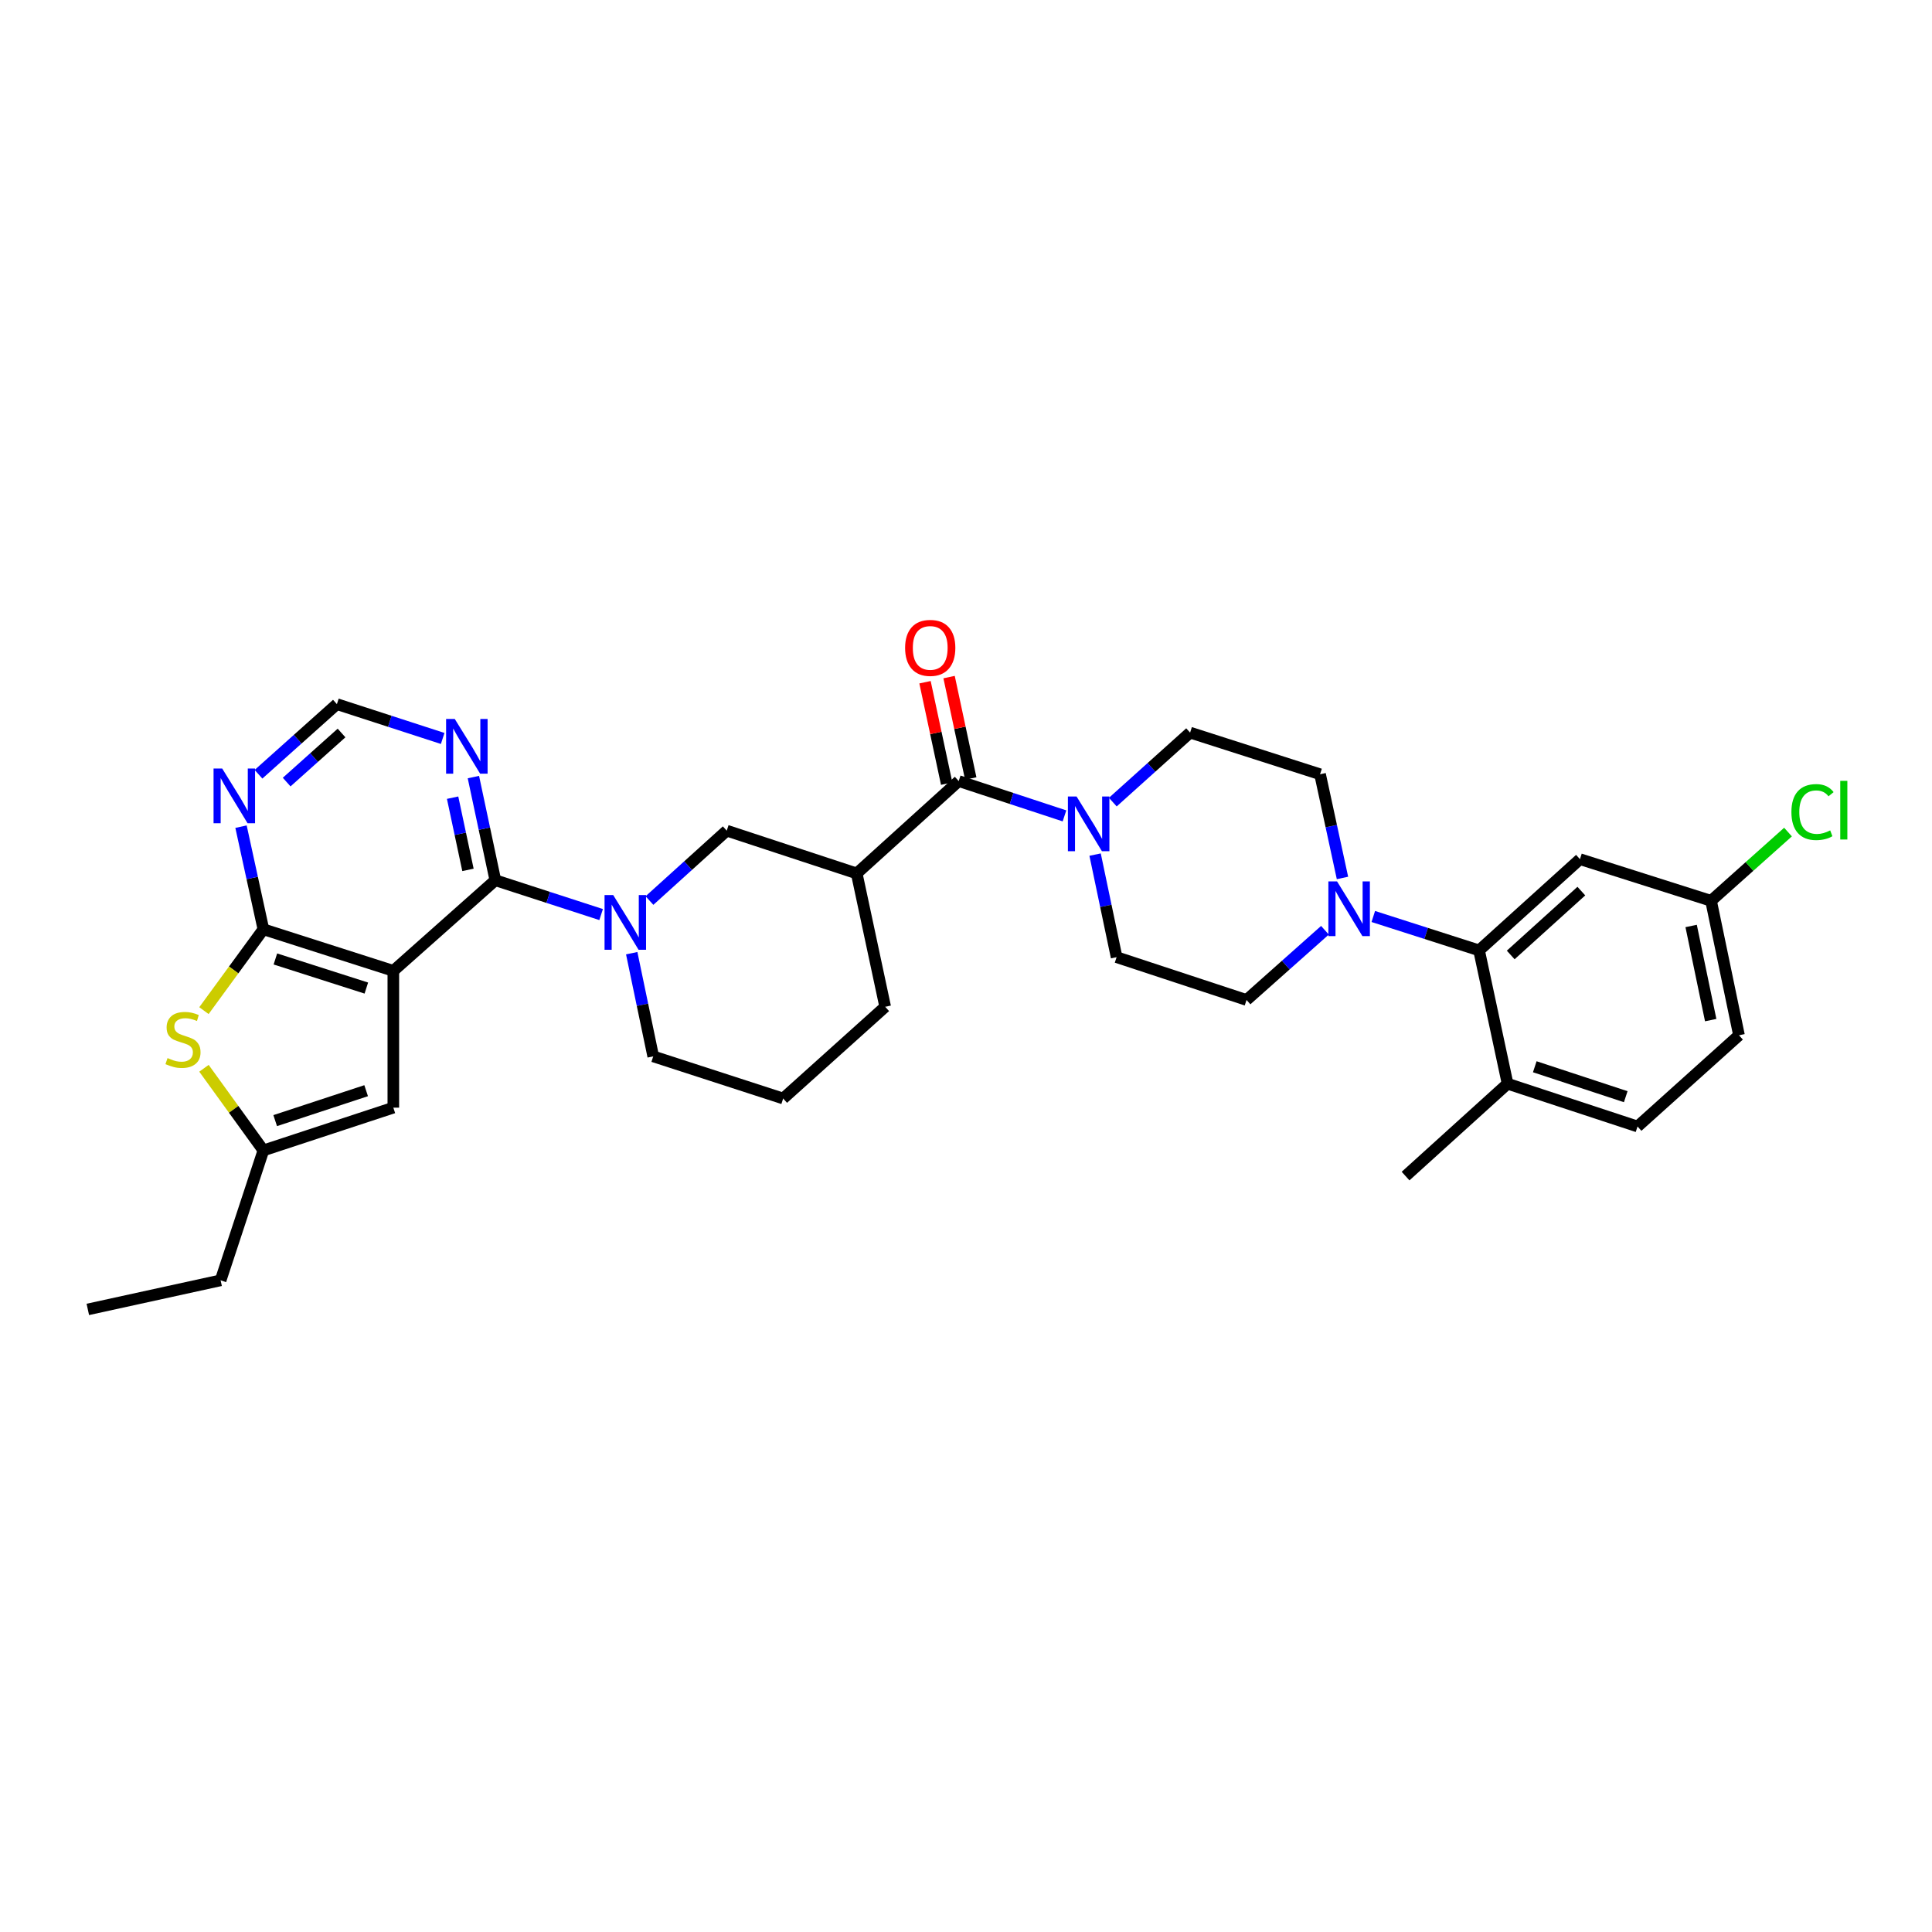 <?xml version='1.0' encoding='iso-8859-1'?>
<svg version='1.1' baseProfile='full'
              xmlns='http://www.w3.org/2000/svg'
                      xmlns:rdkit='http://www.rdkit.org/xml'
                      xmlns:xlink='http://www.w3.org/1999/xlink'
                  xml:space='preserve'
width='1000px' height='1000px' viewBox='0 0 1000 1000'>
<!-- END OF HEADER -->
<rect style='opacity:1.0;fill:#FFFFFF;stroke:none' width='1000' height='1000' x='0' y='0'> </rect>
<path class='bond-0' d='M 203.587,502.515 L 256.383,455.608' style='fill:none;fill-rule:evenodd;stroke:#000000;stroke-width:6px;stroke-linecap:butt;stroke-linejoin:miter;stroke-opacity:1' />
<path class='bond-1' d='M 203.587,502.515 L 136.331,480.997' style='fill:none;fill-rule:evenodd;stroke:#000000;stroke-width:6px;stroke-linecap:butt;stroke-linejoin:miter;stroke-opacity:1' />
<path class='bond-1' d='M 189.617,511.422 L 142.537,496.36' style='fill:none;fill-rule:evenodd;stroke:#000000;stroke-width:6px;stroke-linecap:butt;stroke-linejoin:miter;stroke-opacity:1' />
<path class='bond-8' d='M 203.587,502.515 L 203.587,573.318' style='fill:none;fill-rule:evenodd;stroke:#000000;stroke-width:6px;stroke-linecap:butt;stroke-linejoin:miter;stroke-opacity:1' />
<path class='bond-2' d='M 256.383,455.608 L 283.765,464.493' style='fill:none;fill-rule:evenodd;stroke:#000000;stroke-width:6px;stroke-linecap:butt;stroke-linejoin:miter;stroke-opacity:1' />
<path class='bond-2' d='M 283.765,464.493 L 311.146,473.378' style='fill:none;fill-rule:evenodd;stroke:#0000FF;stroke-width:6px;stroke-linecap:butt;stroke-linejoin:miter;stroke-opacity:1' />
<path class='bond-10' d='M 256.383,455.608 L 250.706,428.912' style='fill:none;fill-rule:evenodd;stroke:#000000;stroke-width:6px;stroke-linecap:butt;stroke-linejoin:miter;stroke-opacity:1' />
<path class='bond-10' d='M 250.706,428.912 L 245.028,402.216' style='fill:none;fill-rule:evenodd;stroke:#0000FF;stroke-width:6px;stroke-linecap:butt;stroke-linejoin:miter;stroke-opacity:1' />
<path class='bond-10' d='M 242.218,450.25 L 238.244,431.563' style='fill:none;fill-rule:evenodd;stroke:#000000;stroke-width:6px;stroke-linecap:butt;stroke-linejoin:miter;stroke-opacity:1' />
<path class='bond-10' d='M 238.244,431.563 L 234.269,412.876' style='fill:none;fill-rule:evenodd;stroke:#0000FF;stroke-width:6px;stroke-linecap:butt;stroke-linejoin:miter;stroke-opacity:1' />
<path class='bond-5' d='M 136.331,480.997 L 120.946,502.048' style='fill:none;fill-rule:evenodd;stroke:#000000;stroke-width:6px;stroke-linecap:butt;stroke-linejoin:miter;stroke-opacity:1' />
<path class='bond-5' d='M 120.946,502.048 L 105.562,523.098' style='fill:none;fill-rule:evenodd;stroke:#CCCC00;stroke-width:6px;stroke-linecap:butt;stroke-linejoin:miter;stroke-opacity:1' />
<path class='bond-12' d='M 136.331,480.997 L 130.54,454.437' style='fill:none;fill-rule:evenodd;stroke:#000000;stroke-width:6px;stroke-linecap:butt;stroke-linejoin:miter;stroke-opacity:1' />
<path class='bond-12' d='M 130.54,454.437 L 124.748,427.877' style='fill:none;fill-rule:evenodd;stroke:#0000FF;stroke-width:6px;stroke-linecap:butt;stroke-linejoin:miter;stroke-opacity:1' />
<path class='bond-11' d='M 336.164,466.121 L 356.162,448.032' style='fill:none;fill-rule:evenodd;stroke:#0000FF;stroke-width:6px;stroke-linecap:butt;stroke-linejoin:miter;stroke-opacity:1' />
<path class='bond-11' d='M 356.162,448.032 L 376.16,429.943' style='fill:none;fill-rule:evenodd;stroke:#000000;stroke-width:6px;stroke-linecap:butt;stroke-linejoin:miter;stroke-opacity:1' />
<path class='bond-24' d='M 326.975,493.368 L 332.541,520.071' style='fill:none;fill-rule:evenodd;stroke:#0000FF;stroke-width:6px;stroke-linecap:butt;stroke-linejoin:miter;stroke-opacity:1' />
<path class='bond-24' d='M 332.541,520.071 L 338.108,546.775' style='fill:none;fill-rule:evenodd;stroke:#000000;stroke-width:6px;stroke-linecap:butt;stroke-linejoin:miter;stroke-opacity:1' />
<path class='bond-3' d='M 496.226,404.277 L 443.431,452.083' style='fill:none;fill-rule:evenodd;stroke:#000000;stroke-width:6px;stroke-linecap:butt;stroke-linejoin:miter;stroke-opacity:1' />
<path class='bond-6' d='M 496.226,404.277 L 523.6,413.288' style='fill:none;fill-rule:evenodd;stroke:#000000;stroke-width:6px;stroke-linecap:butt;stroke-linejoin:miter;stroke-opacity:1' />
<path class='bond-6' d='M 523.6,413.288 L 550.973,422.299' style='fill:none;fill-rule:evenodd;stroke:#0000FF;stroke-width:6px;stroke-linecap:butt;stroke-linejoin:miter;stroke-opacity:1' />
<path class='bond-21' d='M 502.456,402.946 L 496.849,376.703' style='fill:none;fill-rule:evenodd;stroke:#000000;stroke-width:6px;stroke-linecap:butt;stroke-linejoin:miter;stroke-opacity:1' />
<path class='bond-21' d='M 496.849,376.703 L 491.243,350.459' style='fill:none;fill-rule:evenodd;stroke:#FF0000;stroke-width:6px;stroke-linecap:butt;stroke-linejoin:miter;stroke-opacity:1' />
<path class='bond-21' d='M 489.997,405.608 L 484.39,379.364' style='fill:none;fill-rule:evenodd;stroke:#000000;stroke-width:6px;stroke-linecap:butt;stroke-linejoin:miter;stroke-opacity:1' />
<path class='bond-21' d='M 484.39,379.364 L 478.783,353.121' style='fill:none;fill-rule:evenodd;stroke:#FF0000;stroke-width:6px;stroke-linecap:butt;stroke-linejoin:miter;stroke-opacity:1' />
<path class='bond-4' d='M 443.431,452.083 L 376.16,429.943' style='fill:none;fill-rule:evenodd;stroke:#000000;stroke-width:6px;stroke-linecap:butt;stroke-linejoin:miter;stroke-opacity:1' />
<path class='bond-34' d='M 443.431,452.083 L 458.174,521.109' style='fill:none;fill-rule:evenodd;stroke:#000000;stroke-width:6px;stroke-linecap:butt;stroke-linejoin:miter;stroke-opacity:1' />
<path class='bond-32' d='M 105.573,552.94 L 120.952,574.199' style='fill:none;fill-rule:evenodd;stroke:#CCCC00;stroke-width:6px;stroke-linecap:butt;stroke-linejoin:miter;stroke-opacity:1' />
<path class='bond-32' d='M 120.952,574.199 L 136.331,595.458' style='fill:none;fill-rule:evenodd;stroke:#000000;stroke-width:6px;stroke-linecap:butt;stroke-linejoin:miter;stroke-opacity:1' />
<path class='bond-17' d='M 575.989,415.173 L 595.992,397.186' style='fill:none;fill-rule:evenodd;stroke:#0000FF;stroke-width:6px;stroke-linecap:butt;stroke-linejoin:miter;stroke-opacity:1' />
<path class='bond-17' d='M 595.992,397.186 L 615.996,379.199' style='fill:none;fill-rule:evenodd;stroke:#000000;stroke-width:6px;stroke-linecap:butt;stroke-linejoin:miter;stroke-opacity:1' />
<path class='bond-18' d='M 566.821,442.341 L 572.386,468.885' style='fill:none;fill-rule:evenodd;stroke:#0000FF;stroke-width:6px;stroke-linecap:butt;stroke-linejoin:miter;stroke-opacity:1' />
<path class='bond-18' d='M 572.386,468.885 L 577.951,495.43' style='fill:none;fill-rule:evenodd;stroke:#000000;stroke-width:6px;stroke-linecap:butt;stroke-linejoin:miter;stroke-opacity:1' />
<path class='bond-7' d='M 685.791,481.496 L 665.499,499.54' style='fill:none;fill-rule:evenodd;stroke:#0000FF;stroke-width:6px;stroke-linecap:butt;stroke-linejoin:miter;stroke-opacity:1' />
<path class='bond-7' d='M 665.499,499.54 L 645.207,517.584' style='fill:none;fill-rule:evenodd;stroke:#000000;stroke-width:6px;stroke-linecap:butt;stroke-linejoin:miter;stroke-opacity:1' />
<path class='bond-9' d='M 710.813,474.374 L 738.189,483.146' style='fill:none;fill-rule:evenodd;stroke:#0000FF;stroke-width:6px;stroke-linecap:butt;stroke-linejoin:miter;stroke-opacity:1' />
<path class='bond-9' d='M 738.189,483.146 L 765.564,491.919' style='fill:none;fill-rule:evenodd;stroke:#000000;stroke-width:6px;stroke-linecap:butt;stroke-linejoin:miter;stroke-opacity:1' />
<path class='bond-35' d='M 694.862,454.425 L 689.061,427.589' style='fill:none;fill-rule:evenodd;stroke:#0000FF;stroke-width:6px;stroke-linecap:butt;stroke-linejoin:miter;stroke-opacity:1' />
<path class='bond-35' d='M 689.061,427.589 L 683.259,400.752' style='fill:none;fill-rule:evenodd;stroke:#000000;stroke-width:6px;stroke-linecap:butt;stroke-linejoin:miter;stroke-opacity:1' />
<path class='bond-13' d='M 203.587,573.318 L 136.331,595.458' style='fill:none;fill-rule:evenodd;stroke:#000000;stroke-width:6px;stroke-linecap:butt;stroke-linejoin:miter;stroke-opacity:1' />
<path class='bond-13' d='M 189.515,564.537 L 142.436,580.035' style='fill:none;fill-rule:evenodd;stroke:#000000;stroke-width:6px;stroke-linecap:butt;stroke-linejoin:miter;stroke-opacity:1' />
<path class='bond-14' d='M 765.564,491.919 L 817.787,444.701' style='fill:none;fill-rule:evenodd;stroke:#000000;stroke-width:6px;stroke-linecap:butt;stroke-linejoin:miter;stroke-opacity:1' />
<path class='bond-14' d='M 781.942,494.287 L 818.498,461.234' style='fill:none;fill-rule:evenodd;stroke:#000000;stroke-width:6px;stroke-linecap:butt;stroke-linejoin:miter;stroke-opacity:1' />
<path class='bond-16' d='M 765.564,491.919 L 780.322,560.931' style='fill:none;fill-rule:evenodd;stroke:#000000;stroke-width:6px;stroke-linecap:butt;stroke-linejoin:miter;stroke-opacity:1' />
<path class='bond-33' d='M 229.132,382.225 L 201.754,373.341' style='fill:none;fill-rule:evenodd;stroke:#0000FF;stroke-width:6px;stroke-linecap:butt;stroke-linejoin:miter;stroke-opacity:1' />
<path class='bond-33' d='M 201.754,373.341 L 174.376,364.456' style='fill:none;fill-rule:evenodd;stroke:#000000;stroke-width:6px;stroke-linecap:butt;stroke-linejoin:miter;stroke-opacity:1' />
<path class='bond-15' d='M 133.797,400.751 L 154.086,382.603' style='fill:none;fill-rule:evenodd;stroke:#0000FF;stroke-width:6px;stroke-linecap:butt;stroke-linejoin:miter;stroke-opacity:1' />
<path class='bond-15' d='M 154.086,382.603 L 174.376,364.456' style='fill:none;fill-rule:evenodd;stroke:#000000;stroke-width:6px;stroke-linecap:butt;stroke-linejoin:miter;stroke-opacity:1' />
<path class='bond-15' d='M 148.377,404.803 L 162.58,392.1' style='fill:none;fill-rule:evenodd;stroke:#0000FF;stroke-width:6px;stroke-linecap:butt;stroke-linejoin:miter;stroke-opacity:1' />
<path class='bond-15' d='M 162.58,392.1 L 176.783,379.396' style='fill:none;fill-rule:evenodd;stroke:#000000;stroke-width:6px;stroke-linecap:butt;stroke-linejoin:miter;stroke-opacity:1' />
<path class='bond-28' d='M 136.331,595.458 L 114.19,662.701' style='fill:none;fill-rule:evenodd;stroke:#000000;stroke-width:6px;stroke-linecap:butt;stroke-linejoin:miter;stroke-opacity:1' />
<path class='bond-23' d='M 817.787,444.701 L 885.638,466.254' style='fill:none;fill-rule:evenodd;stroke:#000000;stroke-width:6px;stroke-linecap:butt;stroke-linejoin:miter;stroke-opacity:1' />
<path class='bond-22' d='M 780.322,560.931 L 847.586,583.071' style='fill:none;fill-rule:evenodd;stroke:#000000;stroke-width:6px;stroke-linecap:butt;stroke-linejoin:miter;stroke-opacity:1' />
<path class='bond-22' d='M 794.395,552.15 L 841.48,567.648' style='fill:none;fill-rule:evenodd;stroke:#000000;stroke-width:6px;stroke-linecap:butt;stroke-linejoin:miter;stroke-opacity:1' />
<path class='bond-30' d='M 780.322,560.931 L 727.519,608.737' style='fill:none;fill-rule:evenodd;stroke:#000000;stroke-width:6px;stroke-linecap:butt;stroke-linejoin:miter;stroke-opacity:1' />
<path class='bond-19' d='M 615.996,379.199 L 683.259,400.752' style='fill:none;fill-rule:evenodd;stroke:#000000;stroke-width:6px;stroke-linecap:butt;stroke-linejoin:miter;stroke-opacity:1' />
<path class='bond-20' d='M 577.951,495.43 L 645.207,517.584' style='fill:none;fill-rule:evenodd;stroke:#000000;stroke-width:6px;stroke-linecap:butt;stroke-linejoin:miter;stroke-opacity:1' />
<path class='bond-26' d='M 847.586,583.071 L 900.099,535.853' style='fill:none;fill-rule:evenodd;stroke:#000000;stroke-width:6px;stroke-linecap:butt;stroke-linejoin:miter;stroke-opacity:1' />
<path class='bond-27' d='M 885.638,466.254 L 905.554,448.463' style='fill:none;fill-rule:evenodd;stroke:#000000;stroke-width:6px;stroke-linecap:butt;stroke-linejoin:miter;stroke-opacity:1' />
<path class='bond-27' d='M 905.554,448.463 L 925.47,430.673' style='fill:none;fill-rule:evenodd;stroke:#00CC00;stroke-width:6px;stroke-linecap:butt;stroke-linejoin:miter;stroke-opacity:1' />
<path class='bond-36' d='M 885.638,466.254 L 900.099,535.853' style='fill:none;fill-rule:evenodd;stroke:#000000;stroke-width:6px;stroke-linecap:butt;stroke-linejoin:miter;stroke-opacity:1' />
<path class='bond-36' d='M 875.333,479.285 L 885.455,528.005' style='fill:none;fill-rule:evenodd;stroke:#000000;stroke-width:6px;stroke-linecap:butt;stroke-linejoin:miter;stroke-opacity:1' />
<path class='bond-29' d='M 338.108,546.775 L 405.364,568.589' style='fill:none;fill-rule:evenodd;stroke:#000000;stroke-width:6px;stroke-linecap:butt;stroke-linejoin:miter;stroke-opacity:1' />
<path class='bond-25' d='M 458.174,521.109 L 405.364,568.589' style='fill:none;fill-rule:evenodd;stroke:#000000;stroke-width:6px;stroke-linecap:butt;stroke-linejoin:miter;stroke-opacity:1' />
<path class='bond-31' d='M 114.19,662.701 L 45.455,677.749' style='fill:none;fill-rule:evenodd;stroke:#000000;stroke-width:6px;stroke-linecap:butt;stroke-linejoin:miter;stroke-opacity:1' />
<path  class='atom-3' d='M 317.394 463.277
L 326.674 478.277
Q 327.594 479.757, 329.074 482.437
Q 330.554 485.117, 330.634 485.277
L 330.634 463.277
L 334.394 463.277
L 334.394 491.597
L 330.514 491.597
L 320.554 475.197
Q 319.394 473.277, 318.154 471.077
Q 316.954 468.877, 316.594 468.197
L 316.594 491.597
L 312.914 491.597
L 312.914 463.277
L 317.394 463.277
' fill='#0000FF'/>
<path  class='atom-6' d='M 86.719 547.654
Q 87.038 547.774, 88.359 548.334
Q 89.678 548.894, 91.118 549.254
Q 92.599 549.574, 94.038 549.574
Q 96.719 549.574, 98.278 548.294
Q 99.838 546.974, 99.838 544.694
Q 99.838 543.134, 99.038 542.174
Q 98.278 541.214, 97.079 540.694
Q 95.879 540.174, 93.879 539.574
Q 91.359 538.814, 89.838 538.094
Q 88.359 537.374, 87.278 535.854
Q 86.239 534.334, 86.239 531.774
Q 86.239 528.214, 88.638 526.014
Q 91.079 523.814, 95.879 523.814
Q 99.159 523.814, 102.878 525.374
L 101.958 528.454
Q 98.558 527.054, 95.999 527.054
Q 93.239 527.054, 91.719 528.214
Q 90.198 529.334, 90.239 531.294
Q 90.239 532.814, 90.999 533.734
Q 91.799 534.654, 92.918 535.174
Q 94.079 535.694, 95.999 536.294
Q 98.558 537.094, 100.078 537.894
Q 101.598 538.694, 102.678 540.334
Q 103.798 541.934, 103.798 544.694
Q 103.798 548.614, 101.158 550.734
Q 98.558 552.814, 94.198 552.814
Q 91.678 552.814, 89.758 552.254
Q 87.879 551.734, 85.638 550.814
L 86.719 547.654
' fill='#CCCC00'/>
<path  class='atom-7' d='M 557.223 412.258
L 566.503 427.258
Q 567.423 428.738, 568.903 431.418
Q 570.383 434.098, 570.463 434.258
L 570.463 412.258
L 574.223 412.258
L 574.223 440.578
L 570.343 440.578
L 560.383 424.178
Q 559.223 422.258, 557.983 420.058
Q 556.783 417.858, 556.423 417.178
L 556.423 440.578
L 552.743 440.578
L 552.743 412.258
L 557.223 412.258
' fill='#0000FF'/>
<path  class='atom-8' d='M 692.048 456.206
L 701.328 471.206
Q 702.248 472.686, 703.728 475.366
Q 705.208 478.046, 705.288 478.206
L 705.288 456.206
L 709.048 456.206
L 709.048 484.526
L 705.168 484.526
L 695.208 468.126
Q 694.048 466.206, 692.808 464.006
Q 691.608 461.806, 691.248 461.126
L 691.248 484.526
L 687.568 484.526
L 687.568 456.206
L 692.048 456.206
' fill='#0000FF'/>
<path  class='atom-11' d='M 235.38 372.125
L 244.66 387.125
Q 245.58 388.605, 247.06 391.285
Q 248.54 393.965, 248.62 394.125
L 248.62 372.125
L 252.38 372.125
L 252.38 400.445
L 248.5 400.445
L 238.54 384.045
Q 237.38 382.125, 236.14 379.925
Q 234.94 377.725, 234.58 377.045
L 234.58 400.445
L 230.9 400.445
L 230.9 372.125
L 235.38 372.125
' fill='#0000FF'/>
<path  class='atom-13' d='M 115.016 397.79
L 124.296 412.79
Q 125.216 414.27, 126.696 416.95
Q 128.176 419.63, 128.256 419.79
L 128.256 397.79
L 132.016 397.79
L 132.016 426.11
L 128.136 426.11
L 118.176 409.71
Q 117.016 407.79, 115.776 405.59
Q 114.576 403.39, 114.216 402.71
L 114.216 426.11
L 110.536 426.11
L 110.536 397.79
L 115.016 397.79
' fill='#0000FF'/>
<path  class='atom-22' d='M 468.483 335.345
Q 468.483 328.545, 471.843 324.745
Q 475.203 320.945, 481.483 320.945
Q 487.763 320.945, 491.123 324.745
Q 494.483 328.545, 494.483 335.345
Q 494.483 342.225, 491.083 346.145
Q 487.683 350.025, 481.483 350.025
Q 475.243 350.025, 471.843 346.145
Q 468.483 342.265, 468.483 335.345
M 481.483 346.825
Q 485.803 346.825, 488.123 343.945
Q 490.483 341.025, 490.483 335.345
Q 490.483 329.785, 488.123 326.985
Q 485.803 324.145, 481.483 324.145
Q 477.163 324.145, 474.803 326.945
Q 472.483 329.745, 472.483 335.345
Q 472.483 341.065, 474.803 343.945
Q 477.163 346.825, 481.483 346.825
' fill='#FF0000'/>
<path  class='atom-28' d='M 927.231 420.327
Q 927.231 413.287, 930.511 409.607
Q 933.831 405.887, 940.111 405.887
Q 945.951 405.887, 949.071 410.007
L 946.431 412.167
Q 944.151 409.167, 940.111 409.167
Q 935.831 409.167, 933.551 412.047
Q 931.311 414.887, 931.311 420.327
Q 931.311 425.927, 933.631 428.807
Q 935.991 431.687, 940.551 431.687
Q 943.671 431.687, 947.311 429.807
L 948.431 432.807
Q 946.951 433.767, 944.711 434.327
Q 942.471 434.887, 939.991 434.887
Q 933.831 434.887, 930.511 431.127
Q 927.231 427.367, 927.231 420.327
' fill='#00CC00'/>
<path  class='atom-28' d='M 952.511 404.167
L 956.191 404.167
L 956.191 434.527
L 952.511 434.527
L 952.511 404.167
' fill='#00CC00'/>
</svg>
